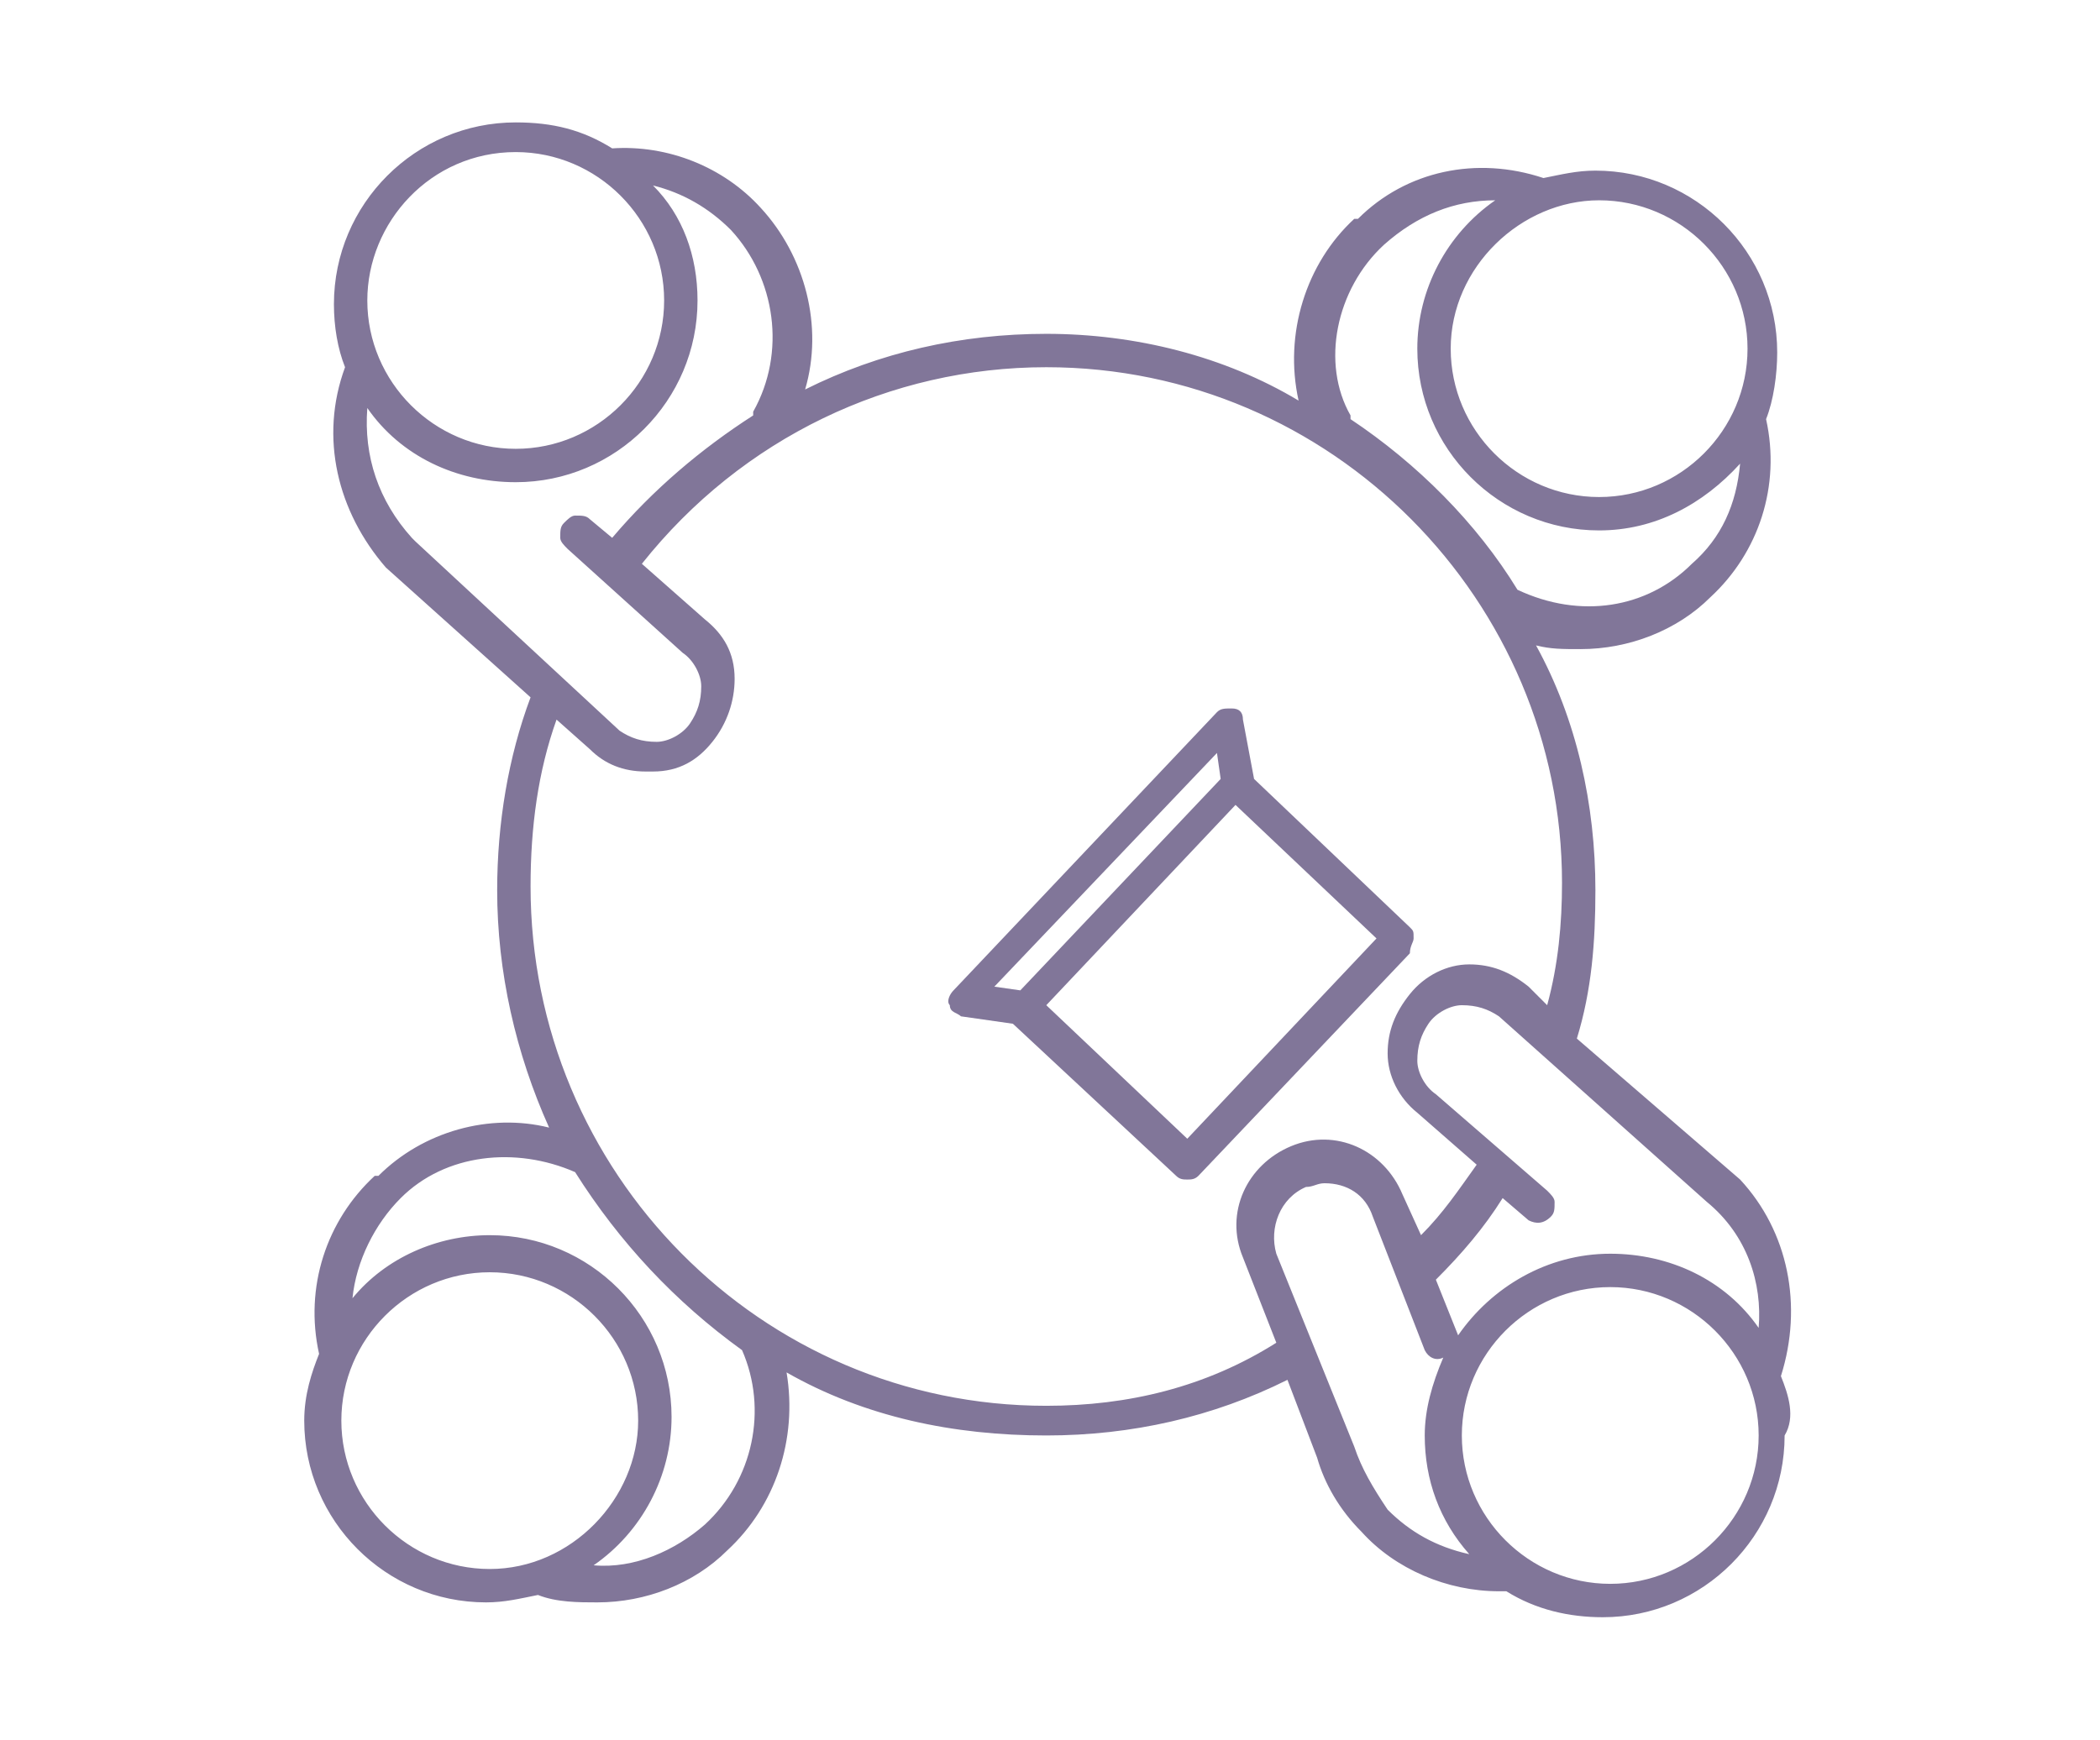 <?xml version="1.0" encoding="utf-8"?>
<!-- Generator: Adobe Illustrator 24.0.2, SVG Export Plug-In . SVG Version: 6.00 Build 0)  -->
<svg version="1.1" id="Layer_1" xmlns="http://www.w3.org/2000/svg" xmlns:xlink="http://www.w3.org/1999/xlink" x="0px" y="0px"
	 viewBox="0 0 56.6 46.9" style="enable-background:new 0 0 56.6 46.9;" xml:space="preserve">
<style type="text/css">
	.st0{fill:#817699;}
</style>
<g>
	<path class="st0" d="M48,37.1L48,37.1c0.6-1.9,0.2-3.9-1.1-5.3l0,0l-4.4-3.8c0.4-1.3,0.5-2.6,0.5-4c0-2.3-0.5-4.6-1.6-6.6
		c0.4,0.1,0.7,0.1,1.2,0.1c1.3,0,2.6-0.5,3.5-1.4l0,0c1.3-1.2,1.9-3,1.5-4.8c0.2-0.5,0.3-1.2,0.3-1.8c0-2.7-2.2-4.9-4.9-4.9
		c-0.5,0-0.9,0.1-1.4,0.2h0c-1.8-0.6-3.7-0.2-5,1.1l-0.1,0c-1.3,1.2-1.9,3.1-1.5,4.9C33,9.6,30.6,9,28.2,9c-2.3,0-4.5,0.5-6.5,1.5
		c0.5-1.7,0-3.6-1.2-4.9l0,0c-1-1.1-2.5-1.7-4-1.6c-0.8-0.5-1.6-0.7-2.6-0.7c-2.7,0-4.9,2.2-4.9,4.9c0,0.6,0.1,1.2,0.3,1.7
		c-0.7,1.9-0.2,3.9,1.1,5.4l0,0l0,0l3.9,3.5c-0.6,1.6-0.9,3.4-0.9,5.2c0,2.2,0.5,4.4,1.4,6.4c-1.6-0.4-3.4,0.1-4.6,1.3l-0.1,0
		c-1.3,1.2-1.9,3-1.5,4.8c-0.2,0.5-0.4,1.1-0.4,1.8c0,2.7,2.2,4.9,4.9,4.9c0.5,0,0.9-0.1,1.4-0.2c0.5,0.2,1.1,0.2,1.6,0.2
		c1.3,0,2.6-0.5,3.5-1.4l0,0c1.3-1.2,1.9-3,1.6-4.8c2.1,1.2,4.5,1.7,7,1.7c2.3,0,4.5-0.5,6.5-1.5l0.8,2.1c0.2,0.7,0.6,1.4,1.2,2l0,0
		c0.9,1,2.3,1.6,3.7,1.6h0.2h0c0.8,0.5,1.7,0.7,2.6,0.7c2.7,0,4.9-2.2,4.9-4.9C48.4,38.2,48.2,37.6,48,37.1z M43.1,5.4
		c2.2,0,4,1.8,4,4c0,2.2-1.8,4-4,4c-2.2,0-4-1.8-4-4C39.1,7.2,41,5.4,43.1,5.4z M37.3,6.6L37.3,6.6c0.9-0.8,1.9-1.2,3-1.2
		c-1.3,0.9-2.1,2.4-2.1,4l0,0c0,2.7,2.2,4.9,4.9,4.9c1.5,0,2.8-0.7,3.8-1.8c-0.1,1.1-0.5,2-1.3,2.7l0,0c-1.2,1.2-3,1.5-4.7,0.7
		c-1.1-1.8-2.7-3.4-4.5-4.6c0,0,0,0,0-0.1C35.6,9.8,36,7.8,37.3,6.6z M13.9,4.1c2.2,0,4,1.8,4,4c0,2.2-1.8,4-4,4c-2.2,0-4-1.8-4-4
		C9.9,6,11.6,4.1,13.9,4.1z M11.2,14.6c0,0-0.1-0.1-0.1-0.1c-0.9-1-1.3-2.2-1.2-3.5c0.9,1.3,2.4,2,4,2c2.7,0,4.9-2.2,4.9-4.9
		c0-1.2-0.4-2.3-1.2-3.1c0.8,0.2,1.5,0.6,2.1,1.2l0,0c1.2,1.3,1.5,3.3,0.6,4.9c0,0,0,0,0,0.1c-1.4,0.9-2.7,2-3.8,3.3L15.9,14
		c-0.1-0.1-0.2-0.1-0.4-0.1c-0.1,0-0.2,0.1-0.3,0.2c-0.1,0.1-0.1,0.2-0.1,0.4c0,0.1,0.1,0.2,0.2,0.3l3.1,2.8
		c0.3,0.2,0.5,0.6,0.5,0.9c0,0.4-0.1,0.7-0.3,1c-0.2,0.3-0.6,0.5-0.9,0.5c-0.4,0-0.7-0.1-1-0.3L11.2,14.6z M13.2,42.3
		c-2.2,0-4-1.8-4-4c0-2.2,1.8-4,4-4c2.2,0,4,1.8,4,4C17.2,40.4,15.4,42.3,13.2,42.3z M19,41.1c-0.8,0.7-1.9,1.2-3,1.1
		c1.3-0.9,2.1-2.4,2.1-4l0,0c0-2.7-2.2-4.9-4.9-4.9c-1.4,0-2.8,0.6-3.7,1.7c0.1-1,0.6-2,1.3-2.7l0,0c1.2-1.2,3.1-1.4,4.7-0.7
		c1.2,1.9,2.7,3.5,4.5,4.8C20.7,38,20.3,39.9,19,41.1z M28.2,37.9c-7.7,0-13.9-6.3-13.9-14c0-1.6,0.2-3.1,0.7-4.5l0,0l0.9,0.8
		c0.4,0.4,0.9,0.6,1.5,0.6h0.2c0.7,0,1.2-0.3,1.6-0.8c0.4-0.5,0.6-1.1,0.6-1.7c0-0.7-0.3-1.2-0.8-1.6l-1.7-1.5
		C20,11.8,24,9.9,28.2,9.9c7.7,0,13.9,6.3,13.9,13.9c0,1.1-0.1,2.2-0.4,3.3l-0.5-0.5c-0.5-0.4-1-0.6-1.6-0.6c-0.6,0-1.2,0.3-1.6,0.8
		c-0.4,0.5-0.6,1-0.6,1.6c0,0.6,0.3,1.2,0.8,1.6l1.6,1.4c-0.5,0.7-0.9,1.3-1.5,1.9l-0.5-1.1c-0.5-1.2-1.8-1.8-3-1.3
		c-1.2,0.5-1.8,1.8-1.3,3l0.9,2.3C32.5,37.4,30.4,37.9,28.2,37.9z M37.4,40.7L37.4,40.7c-0.4-0.6-0.7-1.1-0.9-1.7l-2.1-5.2
		c-0.2-0.7,0.1-1.5,0.8-1.8l0,0c0.2,0,0.3-0.1,0.5-0.1c0.6,0,1.1,0.3,1.3,0.9l1.4,3.6c0.1,0.2,0.3,0.3,0.5,0.2
		c-0.3,0.7-0.5,1.4-0.5,2.1c0,1.2,0.4,2.3,1.2,3.2C38.7,41.7,38,41.3,37.4,40.7z M43.4,42.7c-2.2,0-4-1.8-4-4c0-2.2,1.8-4,4-4
		c2.2,0,4,1.8,4,4C47.4,40.9,45.6,42.7,43.4,42.7z M47.4,35.8c-0.9-1.3-2.4-2-4-2c-1.7,0-3.2,0.9-4.1,2.2l-0.6-1.5
		c0.7-0.7,1.3-1.4,1.8-2.2l0.7,0.6l0,0c0.2,0.1,0.4,0.1,0.6-0.1c0.1-0.1,0.1-0.2,0.1-0.4c0-0.1-0.1-0.2-0.2-0.3l-3-2.6
		c-0.3-0.2-0.5-0.6-0.5-0.9c0-0.4,0.1-0.7,0.3-1c0.2-0.3,0.6-0.5,0.9-0.5c0.4,0,0.7,0.1,1,0.3l5.6,5C47.1,33.3,47.5,34.6,47.4,35.8z
		"/>
	<path class="st0" d="M38.1,25.3c0-0.2,0-0.2-0.1-0.3h0l-4.2-4l-0.3-1.6c0-0.2-0.1-0.3-0.3-0.3c-0.2,0-0.3,0-0.4,0.1l-7.1,7.5
		c-0.1,0.1-0.2,0.3-0.1,0.4c0,0.2,0.2,0.2,0.3,0.3l1.4,0.2l4.4,4.1c0.1,0.1,0.2,0.1,0.3,0.1c0.1,0,0.2,0,0.3-0.1l5.7-6
		C38,25.5,38.1,25.4,38.1,25.3z M26.8,26.6l6-6.3l0.1,0.7l-5.4,5.7L26.8,26.6z M32,30.7l-3.8-3.6l5.1-5.4l3.8,3.6L32,30.7z"/>
</g>
</svg>
